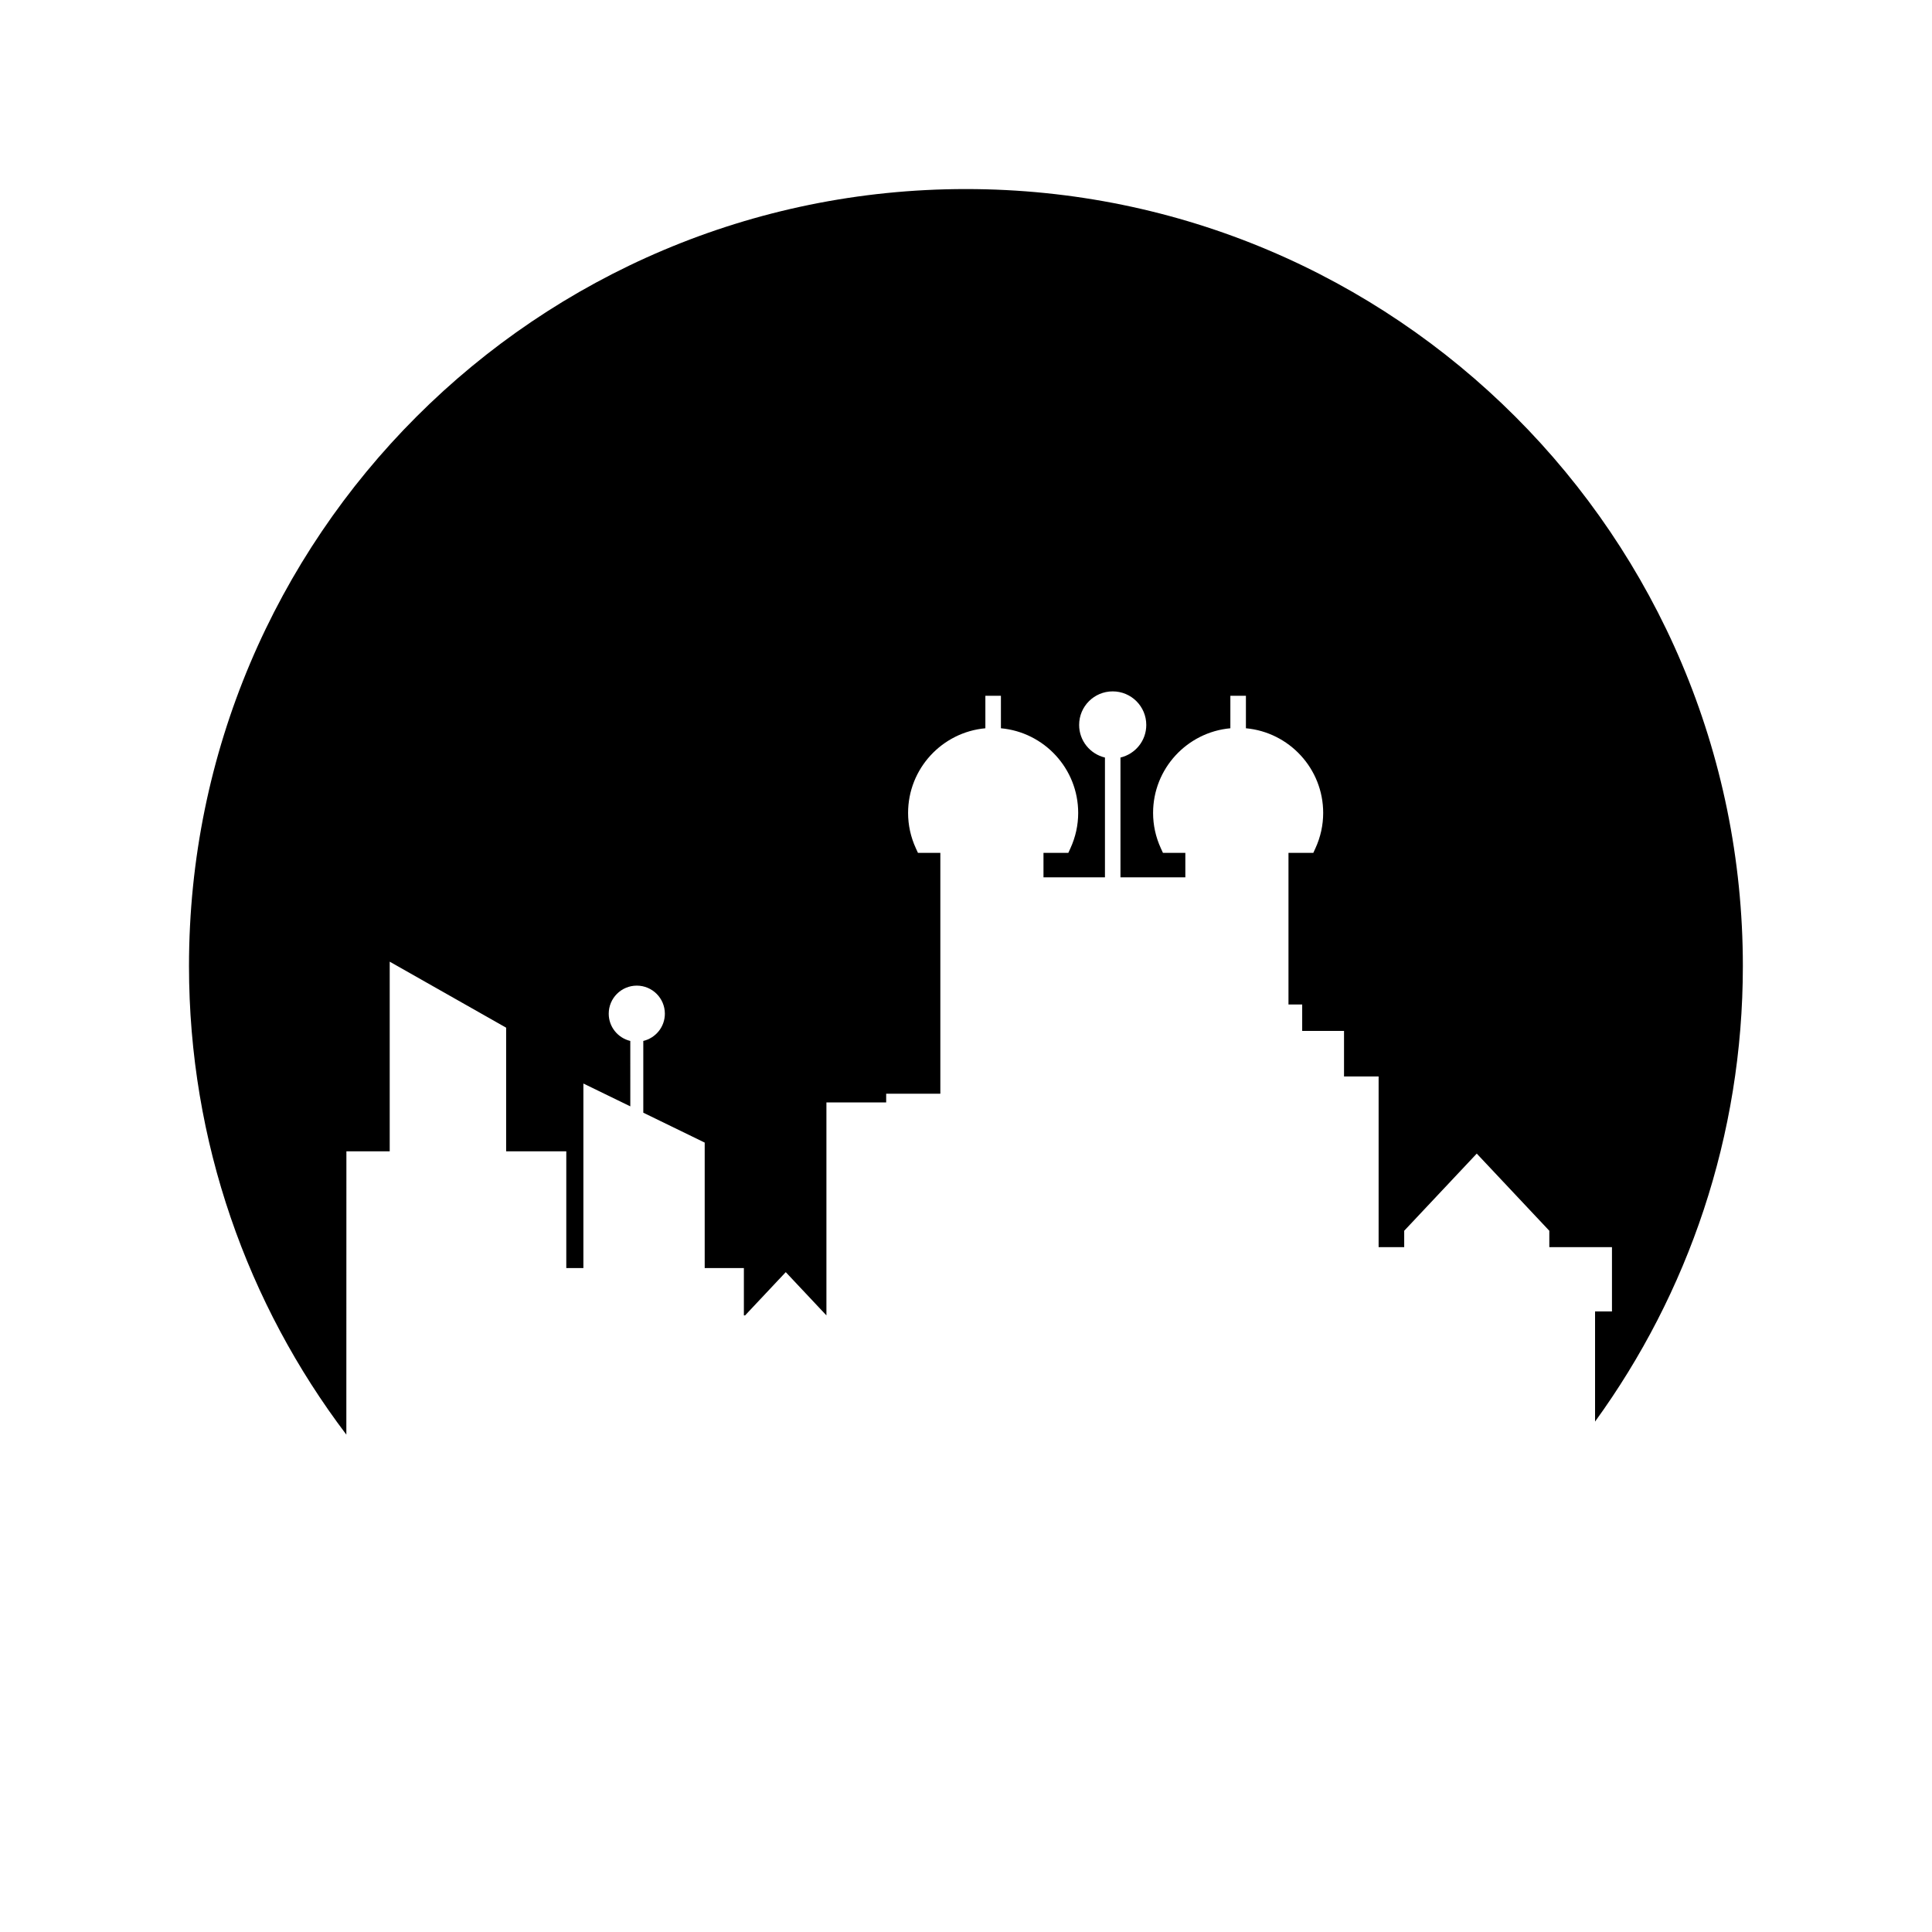 <?xml version="1.0" encoding="UTF-8"?>
<!-- Uploaded to: SVG Repo, www.svgrepo.com, Generator: SVG Repo Mixer Tools -->
<svg fill="#000000" width="800px" height="800px" version="1.1" viewBox="144 144 512 512" xmlns="http://www.w3.org/2000/svg">
 <path d="m235.8 449.11h11.477v-50.258l30.855 17.492v32.762h15.941v30.941h4.531v-48.902l12.434 6.051-0.004-17.336c-3.273-0.781-5.715-3.707-5.715-7.219 0-4.106 3.332-7.438 7.438-7.438s7.438 3.332 7.438 7.438c0 3.516-2.441 6.438-5.715 7.219v19.016l16.273 7.922v33.254h10.383v12.543h0.32l10.777-11.465 10.777 11.465v-56.438h15.836v-2.305h14.355v-63.836h-5.934l-0.551-1.203c-1.367-2.984-2.062-6.137-2.062-9.383 0-11.734 9.016-21.391 20.48-22.43v-8.613h4.121v8.613c11.465 1.043 20.477 10.699 20.477 22.43 0 3.246-0.695 6.398-2.062 9.383l-0.551 1.203h-6.582v6.484h16.289v-31.742c-3.918-0.934-6.84-4.434-6.84-8.637-0.008-4.918 3.977-8.898 8.895-8.898 4.914 0 8.898 3.981 8.898 8.898 0 4.203-2.922 7.703-6.84 8.637v31.742h17.191v-6.484h-5.934l-0.551-1.203c-1.367-2.984-2.062-6.137-2.062-9.383 0-11.734 9.016-21.391 20.48-22.43v-8.613h4.121v8.613c11.465 1.043 20.477 10.699 20.477 22.43 0 3.246-0.695 6.398-2.062 9.383l-0.551 1.203h-6.582v40.184h3.633v7.008h11.086v12.066h9.168v45.227h6.781v-4.336l19.227-20.449 19.227 20.449v4.336h16.605v17.043h-4.481v29.188c24.613-33.926 39.168-75.625 39.168-120.74 0-113.71-92.191-205.89-205.9-205.89s-205.89 92.176-205.89 205.89c0 46.656 15.543 89.672 41.699 124.2z"/>
</svg>